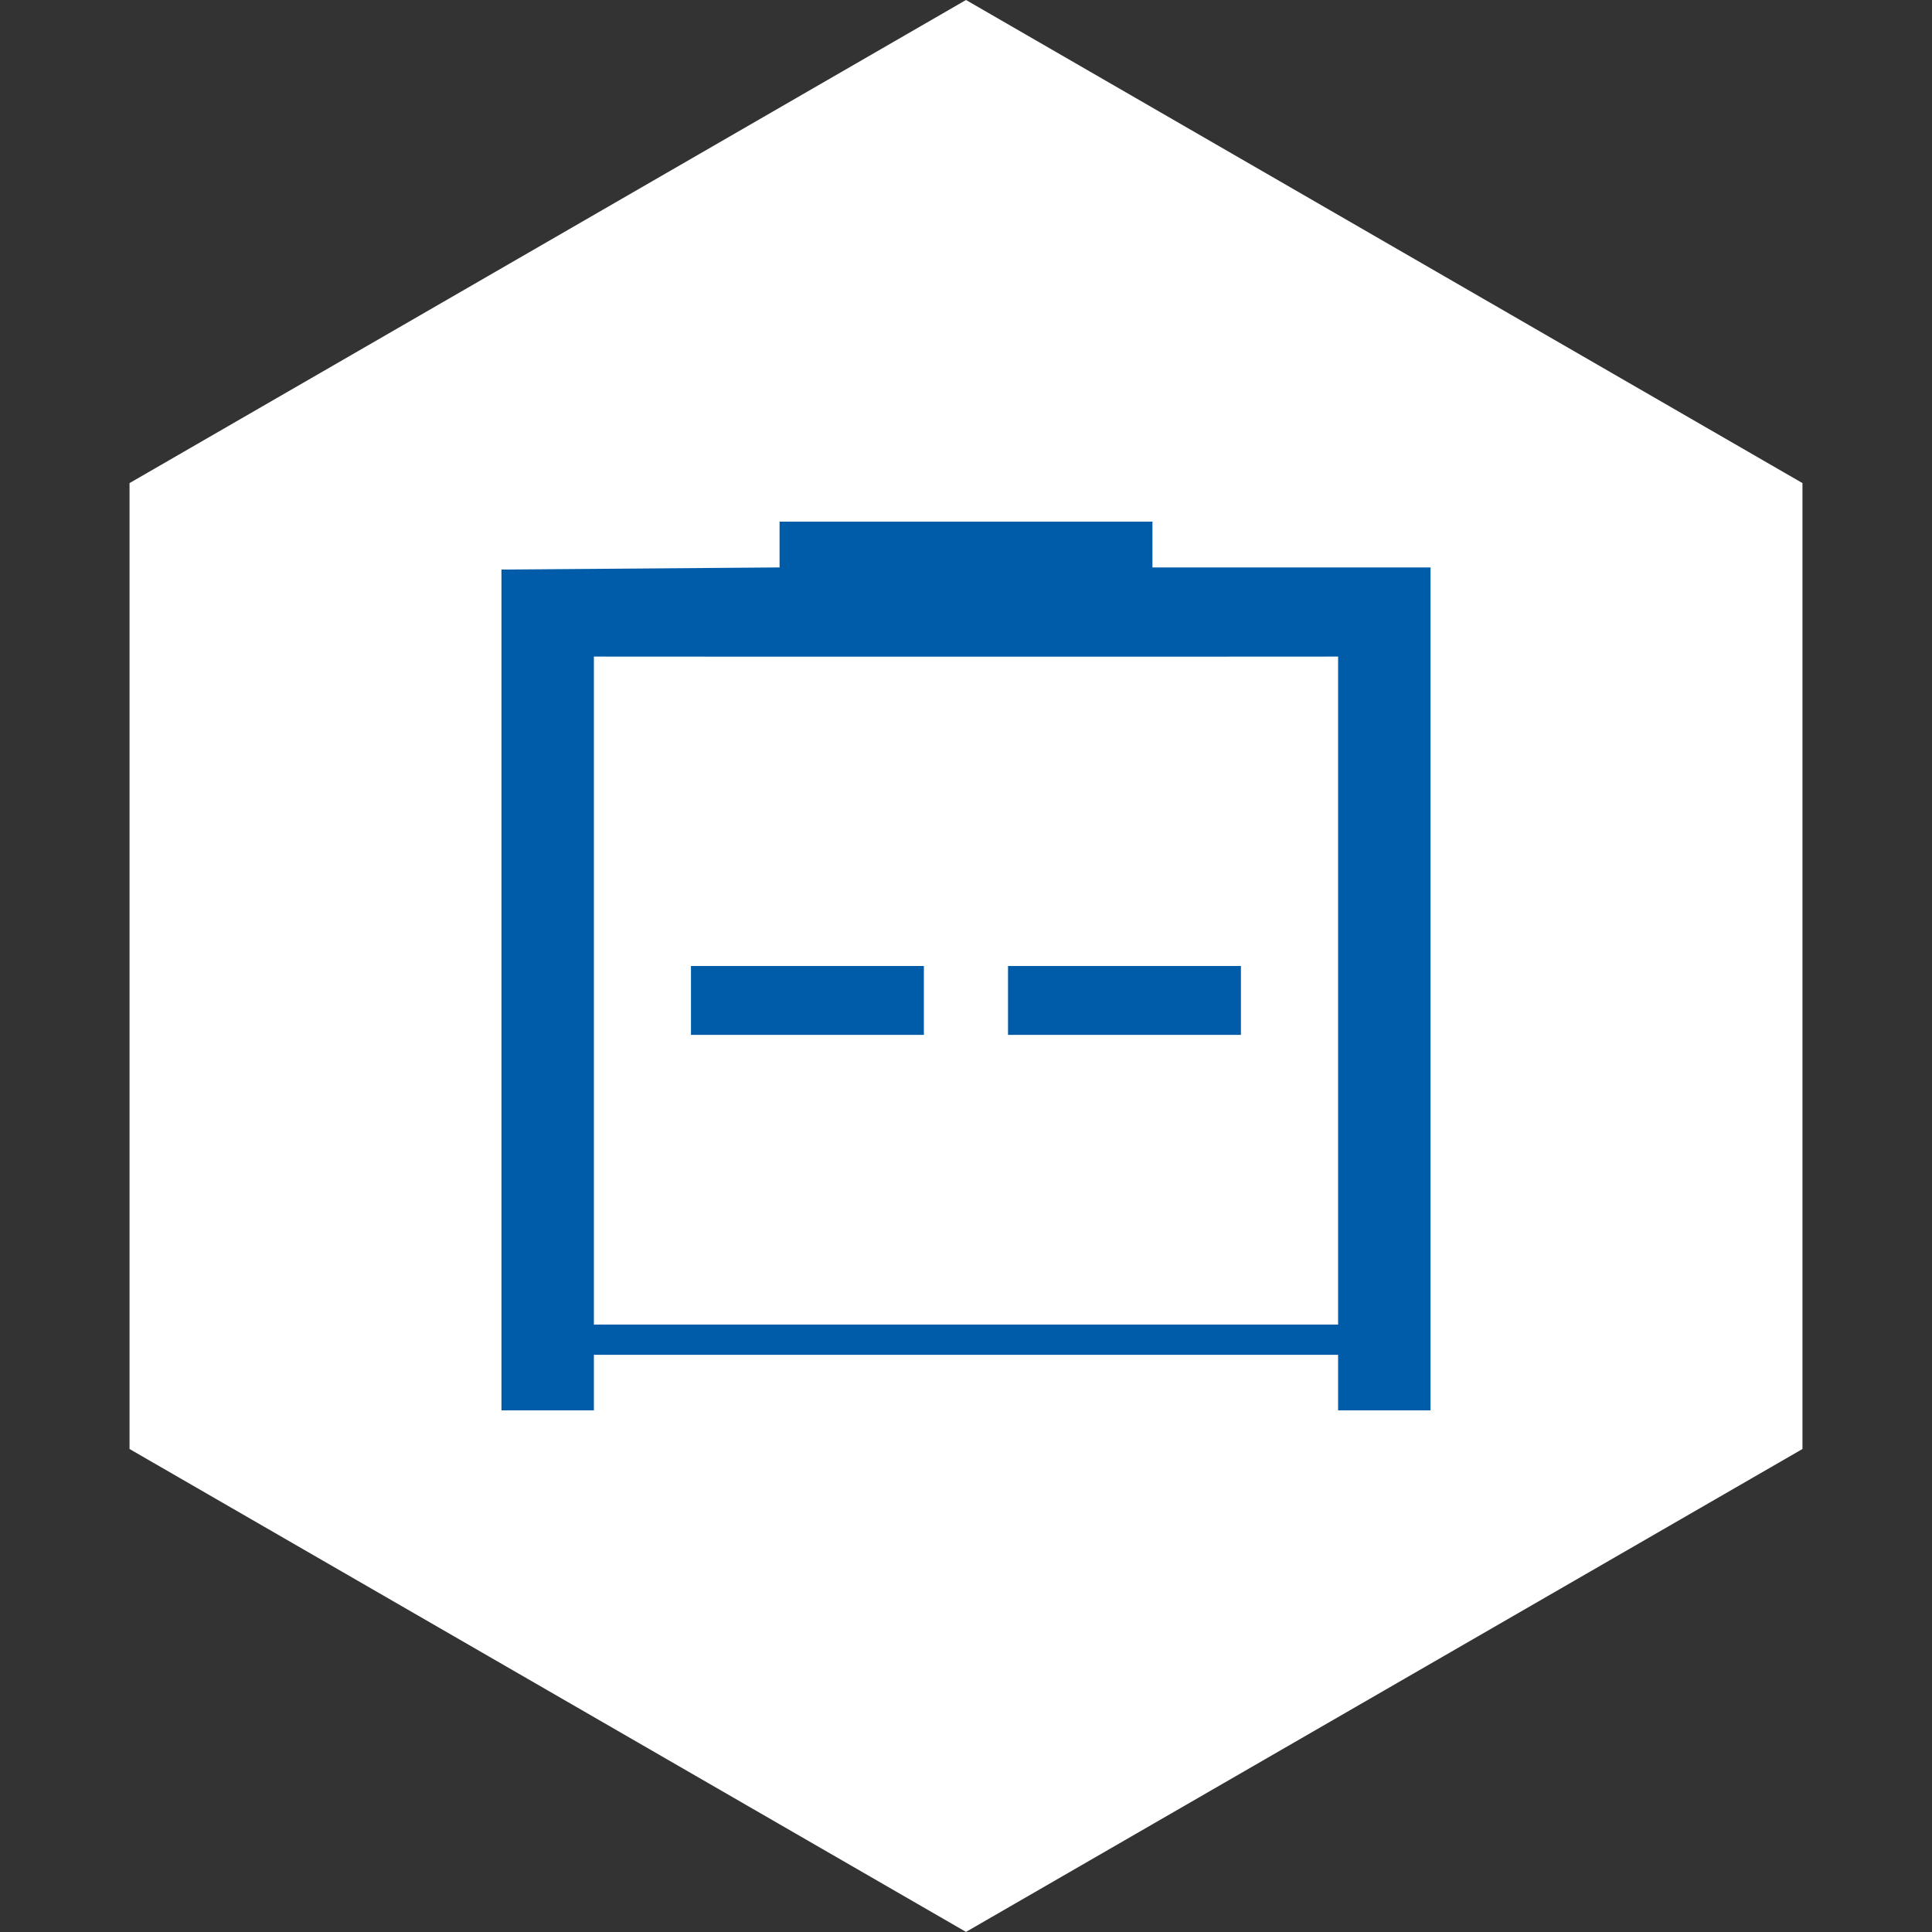 <?xml version="1.0" encoding="UTF-8"?>
<svg id="Icons" xmlns="http://www.w3.org/2000/svg" viewBox="0 0 200 200">
  <rect x="0" y="0" width="200" height="200" fill="#333333" stroke="none"/>
  <defs>
    <style>
      .cls-1 {
        fill: #005ca9;
      }

      .cls-2 {
        fill: #fff;
      }
    </style>
  </defs>
  <polygon class="cls-2" points="100 0 13.41 50.01 13.41 150 100 199.99 186.59 150 186.59 50.01 100 0"/>
  <g>
    <polygon class="cls-1" points="80.7 54 80.7 58.74 51.91 58.96 51.91 146 61.48 146 61.48 67.97 80.7 67.98 119.3 67.98 138.52 67.97 138.52 146 148.09 146 148.09 58.74 119.3 58.74 119.3 54 80.7 54"/>
    <rect class="cls-1" x="60.4" y="137.12" width="81.74" height="3.13"/>
    <rect class="cls-1" x="71.53" y="100" width="24.11" height="7.13"/>
    <rect class="cls-1" x="104.35" y="100" width="24.11" height="7.13"/>
  </g>
</svg>